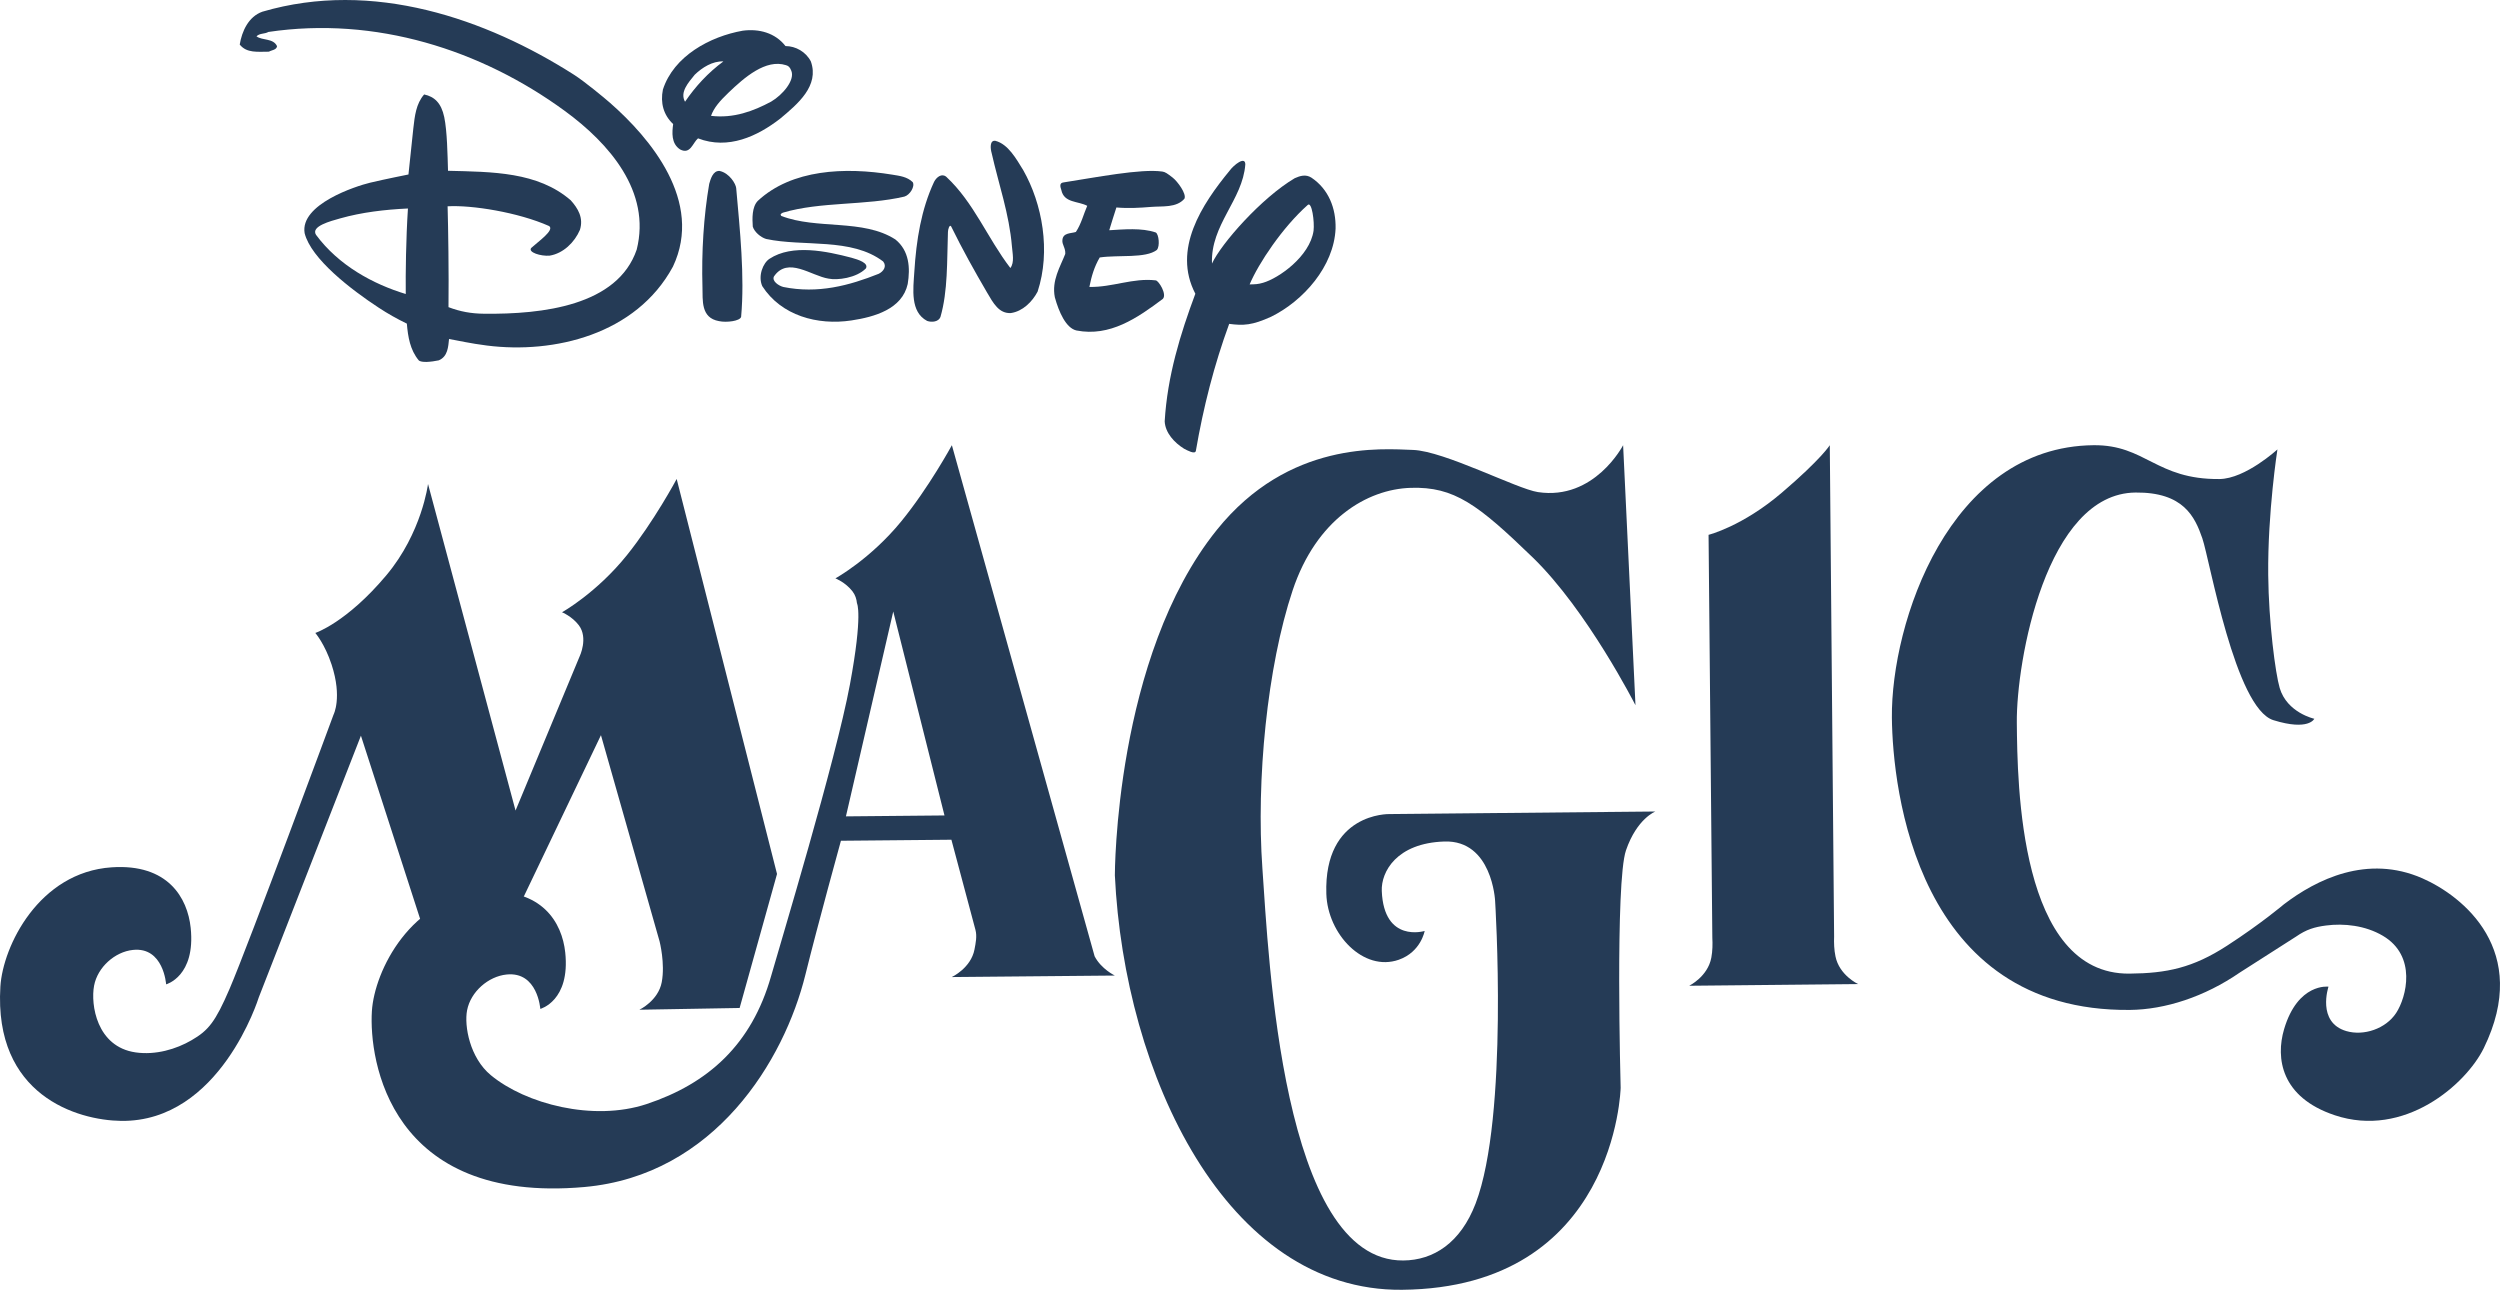 <svg width="73" height="38" viewBox="0 0 73 38" fill="none" xmlns="http://www.w3.org/2000/svg">
<path fill-rule="evenodd" clip-rule="evenodd" d="M29.066 4.112C28.897 4.087 28.916 4.334 28.957 4.473C29.16 5.377 29.471 6.248 29.549 7.201C29.565 7.399 29.627 7.662 29.503 7.826C28.833 6.955 28.443 5.92 27.633 5.164C27.504 5.053 27.348 5.166 27.274 5.312C26.9 6.117 26.756 7.004 26.698 7.941C26.666 8.442 26.573 9.108 27.072 9.371C27.212 9.42 27.407 9.397 27.461 9.256C27.68 8.5 27.65 7.621 27.68 6.774C27.68 6.696 27.728 6.542 27.773 6.61C28.108 7.292 28.448 7.9 28.817 8.533C29.004 8.853 29.17 9.161 29.518 9.141C29.861 9.092 30.142 8.812 30.298 8.516C30.687 7.333 30.438 5.952 29.877 4.966C29.674 4.638 29.44 4.21 29.066 4.112Z" fill="#253B56"/>
<path fill-rule="evenodd" clip-rule="evenodd" d="M26.049 5.099C24.672 4.874 23.12 4.942 22.127 5.866C21.954 6.046 21.965 6.383 21.981 6.617C22.026 6.77 22.209 6.93 22.371 6.978C23.462 7.212 24.861 6.93 25.788 7.635C25.902 7.776 25.799 7.925 25.658 7.995C24.796 8.339 23.883 8.584 22.874 8.38C22.737 8.345 22.534 8.208 22.599 8.073C23.006 7.478 23.689 8.058 24.194 8.136C24.446 8.189 25.007 8.12 25.284 7.838C25.372 7.68 25.066 7.582 24.861 7.525C24.145 7.338 23.136 7.118 22.469 7.557C22.28 7.68 22.127 8.058 22.258 8.355C22.811 9.216 23.872 9.507 24.861 9.357C25.534 9.255 26.342 9.028 26.505 8.293C26.582 7.827 26.553 7.322 26.146 6.993C25.203 6.383 23.852 6.711 22.811 6.304C22.778 6.257 22.799 6.242 22.859 6.21C23.966 5.882 25.268 6.007 26.407 5.741C26.572 5.694 26.724 5.439 26.651 5.318C26.488 5.161 26.277 5.136 26.049 5.099Z" fill="#253B56"/>
<path fill-rule="evenodd" clip-rule="evenodd" d="M33.939 5.009C33.312 4.92 31.984 5.183 31.053 5.327C30.927 5.342 30.959 5.454 30.991 5.549C31.069 5.93 31.479 5.867 31.747 6.01C31.637 6.264 31.574 6.534 31.416 6.773C31.274 6.821 31.038 6.789 31.022 7.011C31.008 7.146 31.117 7.236 31.106 7.414C30.959 7.792 30.704 8.189 30.801 8.68C30.92 9.113 31.127 9.58 31.432 9.65C32.41 9.841 33.213 9.284 33.954 8.728C34.083 8.597 33.836 8.199 33.749 8.187C33.087 8.108 32.472 8.394 31.81 8.378C31.873 8.06 31.954 7.788 32.112 7.518C32.653 7.438 33.456 7.552 33.781 7.297C33.876 7.186 33.836 6.838 33.749 6.789C33.34 6.646 32.802 6.699 32.39 6.723C32.457 6.511 32.526 6.272 32.599 6.058C32.945 6.089 33.292 6.068 33.608 6.042C33.945 6.014 34.349 6.074 34.585 5.803C34.654 5.666 34.388 5.299 34.238 5.183C34.089 5.068 34.023 5.02 33.939 5.009Z" fill="#253B56"/>
<path fill-rule="evenodd" clip-rule="evenodd" d="M21.014 4.992C20.814 4.976 20.747 5.241 20.709 5.369C20.547 6.312 20.482 7.365 20.512 8.386C20.523 8.768 20.458 9.282 20.995 9.377C21.211 9.424 21.61 9.377 21.641 9.251C21.748 8.056 21.605 6.72 21.497 5.494C21.486 5.369 21.3 5.054 21.014 4.992Z" fill="#253B56"/>
<path fill-rule="evenodd" clip-rule="evenodd" d="M11.848 8.585C10.897 8.297 9.89 7.753 9.227 6.856C9.071 6.606 9.653 6.456 9.937 6.376C10.565 6.199 11.232 6.12 11.912 6.088C11.854 6.976 11.842 7.963 11.848 8.585ZM17.814 3.004C17.65 2.86 17.068 2.378 16.76 2.182C14.196 0.548 10.885 -0.604 7.663 0.341C7.253 0.485 7.063 0.917 7 1.301C7.205 1.557 7.521 1.509 7.853 1.509C7.932 1.461 8.074 1.461 8.09 1.349C7.979 1.109 7.663 1.189 7.489 1.061C7.584 0.965 7.726 0.997 7.837 0.933C10.964 0.469 14.043 1.449 16.491 3.238C17.786 4.185 19.018 5.592 18.592 7.288C18.033 8.927 15.844 9.18 14.138 9.161C13.759 9.158 13.433 9.098 13.096 8.969C13.108 7.947 13.088 6.676 13.07 6.024C13.773 5.982 15.133 6.2 16.033 6.6C16.207 6.716 15.702 7.064 15.512 7.24C15.408 7.367 15.793 7.487 16.049 7.465C16.444 7.401 16.776 7.08 16.934 6.712C17.044 6.36 16.878 6.086 16.665 5.848C15.702 5.015 14.377 5.019 13.082 4.987C13.068 4.525 13.058 3.835 12.972 3.42C12.885 3.006 12.685 2.822 12.385 2.758C12.148 3.03 12.111 3.384 12.069 3.75C12.019 4.198 11.973 4.685 11.927 5.095C11.927 5.095 11.222 5.235 10.806 5.335C10.389 5.435 8.755 5.966 8.895 6.808C9.081 7.557 10.253 8.457 11.059 8.985C11.321 9.158 11.588 9.308 11.88 9.45C11.913 9.838 11.975 10.218 12.227 10.522C12.308 10.598 12.594 10.568 12.812 10.522C13.08 10.41 13.088 10.118 13.112 9.898C13.394 9.948 13.73 10.028 14.219 10.09C16.177 10.338 18.576 9.77 19.65 7.785C20.55 5.88 18.986 4.032 17.814 3.004Z" fill="#253B56"/>
<path fill-rule="evenodd" clip-rule="evenodd" d="M22.518 2.967C21.998 3.246 21.424 3.461 20.762 3.383C20.847 3.145 21.015 2.953 21.272 2.706C21.733 2.264 22.36 1.714 22.951 1.903C23.024 1.926 23.064 1.955 23.109 2.073C23.213 2.344 22.857 2.768 22.518 2.967ZM20.003 2.971C19.846 2.692 20.098 2.414 20.287 2.181C20.502 1.974 20.807 1.778 21.123 1.794C20.679 2.119 20.305 2.526 20.003 2.971ZM23.677 1.794C23.535 1.515 23.235 1.345 22.936 1.345C22.636 0.958 22.163 0.834 21.69 0.896C20.729 1.066 19.672 1.639 19.357 2.615C19.278 3.002 19.373 3.358 19.656 3.622C19.625 3.861 19.593 4.194 19.861 4.365C20.161 4.52 20.226 4.171 20.382 4.04C21.265 4.38 22.116 3.978 22.778 3.467C23.298 3.033 23.929 2.506 23.677 1.794Z" fill="#253B56"/>
<path fill-rule="evenodd" clip-rule="evenodd" d="M38.356 6.738C38.246 7.49 37.337 8.126 36.881 8.257C36.728 8.301 36.659 8.301 36.489 8.305C36.748 7.692 37.446 6.642 38.183 5.987C38.307 5.863 38.387 6.482 38.356 6.738ZM38.293 5.187C38.13 5.083 37.964 5.133 37.807 5.203C36.834 5.779 35.659 7.112 35.39 7.696C35.345 6.562 36.285 5.843 36.363 4.803C36.365 4.543 36.022 4.823 35.908 4.979C35.092 5.971 34.229 7.282 34.904 8.577C34.464 9.76 34.088 10.976 34.009 12.303C34.025 12.639 34.292 12.927 34.574 13.102C34.668 13.15 34.894 13.278 34.919 13.166C35.139 11.887 35.453 10.656 35.892 9.457C36.306 9.511 36.561 9.501 37.116 9.249C38.058 8.785 38.952 7.778 38.999 6.674C39.013 6.082 38.795 5.523 38.293 5.187Z" fill="#253B56"/>
<path fill-rule="evenodd" clip-rule="evenodd" d="M13.697 26.416C14.649 26.302 15.115 26.555 15.115 26.555L17.548 21.467L19.26 27.489C19.26 27.489 19.426 28.133 19.323 28.679C19.22 29.224 18.671 29.484 18.671 29.484L21.597 29.433L22.689 25.52L19.759 13.986C19.759 13.986 19.097 15.226 18.305 16.212C17.416 17.318 16.411 17.878 16.411 17.878C16.411 17.878 16.701 17.995 16.9 18.255C17.185 18.628 16.924 19.17 16.924 19.17L15.054 23.668L12.498 14.132C12.498 14.132 12.322 15.557 11.282 16.797C10.118 18.184 9.207 18.482 9.207 18.482C9.207 18.482 9.485 18.803 9.683 19.407C9.999 20.373 9.739 20.869 9.739 20.869C9.739 20.869 7.258 27.585 6.702 28.878C6.287 29.842 6.085 30.09 5.596 30.373C5.143 30.638 4.542 30.814 3.96 30.73C2.818 30.566 2.644 29.328 2.747 28.783C2.85 28.238 3.358 27.793 3.88 27.738C4.778 27.641 4.851 28.743 4.851 28.743C4.851 28.743 5.716 28.512 5.568 27.093C5.477 26.22 4.904 25.213 3.258 25.326C1.138 25.47 0.084 27.624 0.011 28.809C-0.184 31.985 2.255 32.713 3.536 32.73C6.431 32.767 7.555 29.127 7.555 29.127L10.539 21.482L12.297 26.923C12.297 26.923 12.745 26.53 13.697 26.416Z" fill="#253B56"/>
<path fill-rule="evenodd" clip-rule="evenodd" d="M53.596 27.927C53.556 27.735 53.549 27.531 53.556 27.346L53.43 13C53.43 13 53.187 13.398 52.03 14.386C50.873 15.374 49.89 15.617 49.89 15.617L50 27.381C50.01 27.566 50.007 27.77 49.971 27.962C49.868 28.519 49.324 28.784 49.324 28.784L54.257 28.735C54.257 28.735 53.708 28.48 53.596 27.927Z" fill="#253B56"/>
<path fill-rule="evenodd" clip-rule="evenodd" d="M24.701 23.838L26.083 17.856L27.579 23.811L24.701 23.838ZM31.963 27.924L27.795 13C27.795 13 27.122 14.239 26.317 15.223C25.414 16.328 24.394 16.888 24.394 16.888C24.394 16.888 24.688 17.004 24.891 17.265C24.974 17.372 25.012 17.495 25.023 17.614C25.023 17.614 25.202 17.918 24.818 19.987C24.404 22.21 22.785 27.552 22.516 28.502C21.95 30.497 20.681 31.642 18.877 32.24C17.323 32.753 15.35 32.237 14.332 31.395C13.721 30.891 13.55 29.961 13.639 29.5C13.744 28.956 14.26 28.511 14.79 28.456C15.702 28.359 15.777 29.46 15.777 29.46C15.777 29.46 16.655 29.229 16.505 27.812C16.413 26.94 15.83 25.933 14.158 26.046C12.004 26.191 10.933 28.342 10.859 29.526C10.77 30.959 11.38 35.167 17.063 34.661C20.873 34.321 22.901 30.958 23.517 28.464C23.887 26.97 24.555 24.55 24.555 24.55L27.781 24.52L28.484 27.155C28.532 27.34 28.491 27.536 28.455 27.725C28.35 28.27 27.792 28.53 27.792 28.53L32.554 28.486C32.554 28.486 32.159 28.299 31.963 27.924Z" fill="#253B56"/>
<path fill-rule="evenodd" clip-rule="evenodd" d="M70.734 25.647C69.126 24.941 67.639 25.68 66.687 26.408C66.687 26.408 66.025 26.97 65.029 27.615C64.032 28.261 63.274 28.42 62.181 28.43C58.961 28.461 58.908 22.888 58.891 21.101C58.874 19.314 59.746 14.406 62.358 14.382C63.756 14.369 64.089 15.085 64.308 15.719C64.526 16.353 65.267 20.683 66.384 21.029C67.418 21.35 67.578 20.988 67.578 20.988C67.578 20.988 66.782 20.815 66.567 20.089C66.442 19.667 66.245 18.169 66.232 16.791C66.214 14.959 66.501 13.123 66.501 13.123C66.501 13.123 65.568 13.98 64.808 13.988C62.955 14.005 62.652 12.986 61.134 13C56.908 13.04 55.218 18.198 55.243 20.953C55.264 23.044 55.963 29.549 62.191 29.49C63.224 29.48 64.374 29.106 65.4 28.4L67.049 27.346C67.345 27.141 67.582 27.069 67.918 27.025C68.441 26.956 69.068 27.023 69.578 27.324C70.579 27.913 70.271 29.117 69.967 29.58C69.663 30.042 69.021 30.256 68.514 30.108C67.641 29.853 67.992 28.811 67.992 28.811C67.992 28.811 67.098 28.692 66.695 30.054C66.448 30.892 66.599 32.039 68.175 32.565C70.206 33.244 72.007 31.667 72.527 30.604C73.917 27.757 71.915 26.166 70.734 25.647Z" fill="#253B56"/>
<path fill-rule="evenodd" clip-rule="evenodd" d="M38.729 26.101C38.766 27.279 39.814 28.385 40.843 28.025C41.493 27.797 41.6 27.184 41.6 27.184C41.6 27.184 40.41 27.549 40.348 26.017C40.325 25.458 40.78 24.617 42.176 24.572C43.572 24.526 43.657 26.302 43.657 26.302C43.657 26.302 44.06 32.597 43.088 35.143C42.647 36.295 41.858 36.799 40.977 36.806C37.43 36.841 37.045 27.928 36.862 25.358C36.679 22.788 37 19.471 37.745 17.239C38.437 15.165 39.915 14.286 41.19 14.245C42.465 14.204 43.159 14.733 44.753 16.275C46.347 17.818 47.756 20.593 47.756 20.593L47.395 13C47.395 13 46.559 14.621 44.906 14.369C44.291 14.275 42.173 13.17 41.259 13.138C40.346 13.107 37.635 12.858 35.532 15.472C32.544 19.186 32.554 25.56 32.554 25.56C32.831 31.378 35.802 37.712 40.94 37.662C47.192 37.603 47.323 31.764 47.323 31.764C47.323 31.764 47.158 25.759 47.479 24.829C47.8 23.898 48.338 23.696 48.338 23.696L40.564 23.771C40.564 23.771 38.654 23.726 38.729 26.101Z" fill="#253B56"/>
</svg>
